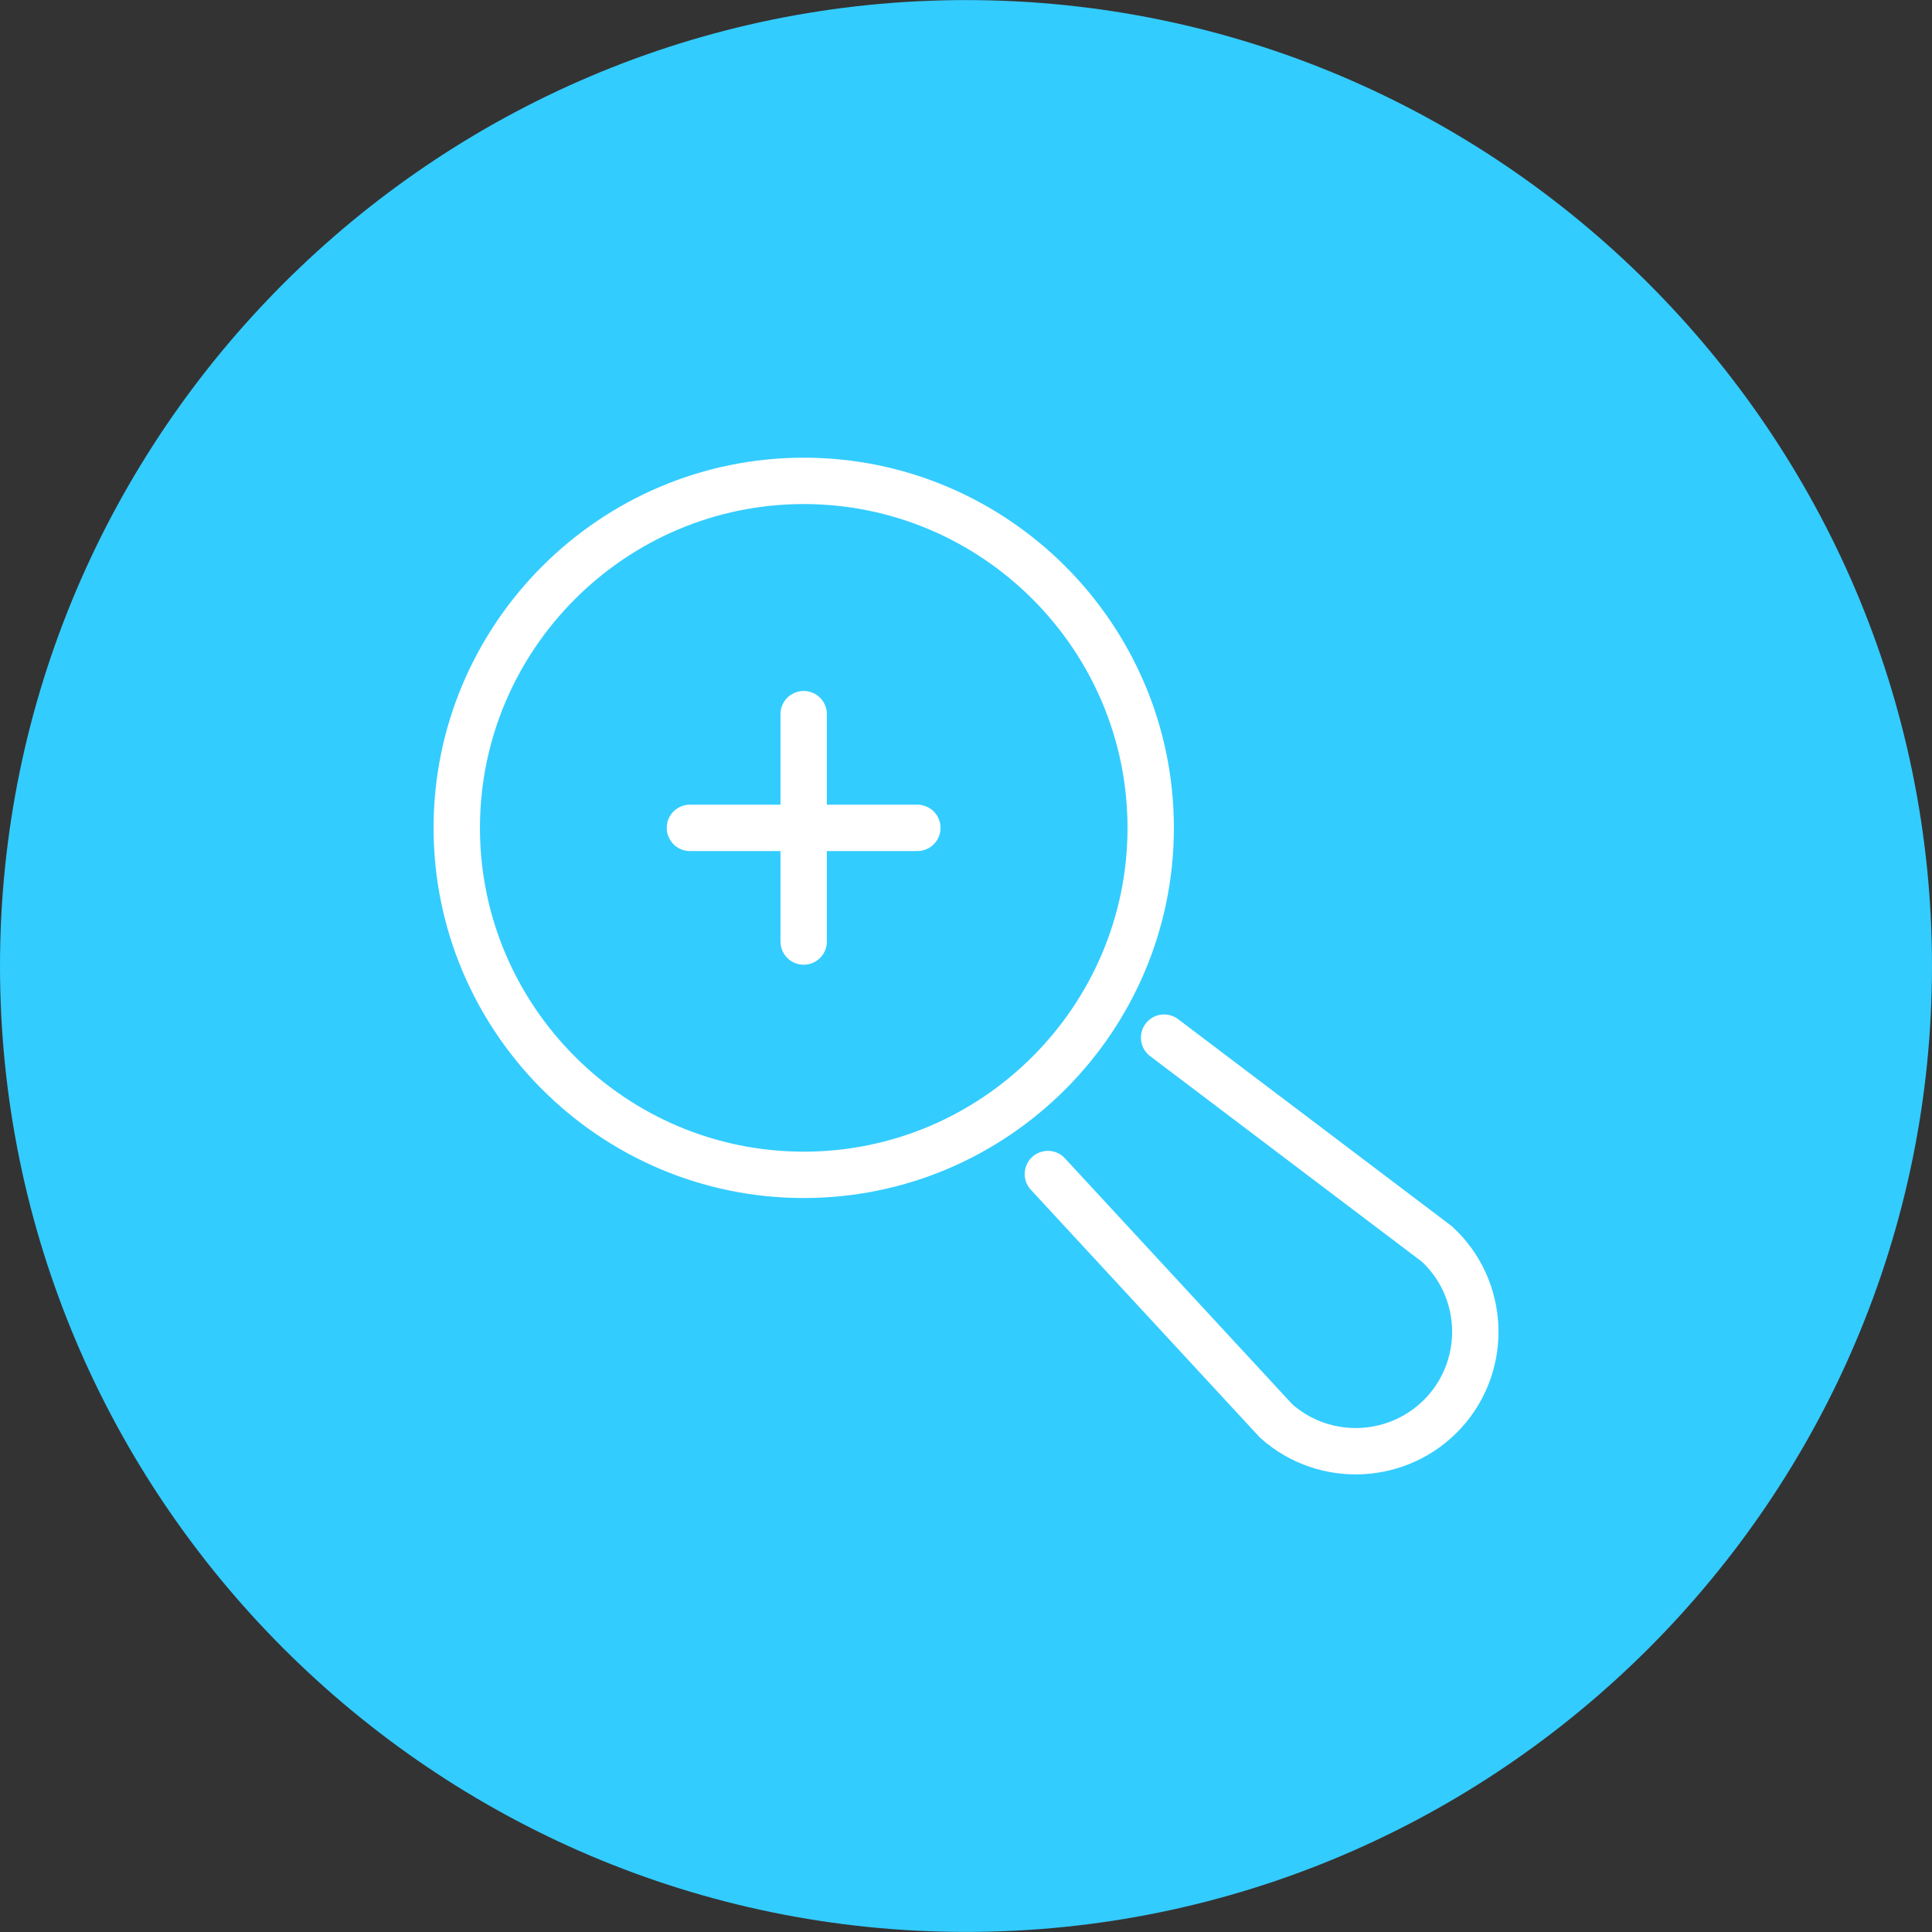<?xml version="1.0" encoding="utf-8"?>
<!-- Generator: Adobe Illustrator 16.0.0, SVG Export Plug-In . SVG Version: 6.00 Build 0)  -->
<!DOCTYPE svg PUBLIC "-//W3C//DTD SVG 1.1//EN" "http://www.w3.org/Graphics/SVG/1.1/DTD/svg11.dtd">
<svg version="1.1" id="Layer_1" xmlns="http://www.w3.org/2000/svg" xmlns:xlink="http://www.w3.org/1999/xlink" x="0px" y="0px"
	 width="50px" height="50px" viewBox="0 0 50 50" enable-background="new 0 0 50 50" xml:space="preserve">
<rect x="0" y="0" width="50" height="50" fill="#333333" stroke="none"/>
<g>
	<path fill-rule="evenodd" clip-rule="evenodd" fill="#33ccff" d="M25,49.998c13.77,0,25-11.23,25-24.996c0-13.77-11.23-25-25-25
		s-25,11.23-25,25C0,38.768,11.23,49.998,25,49.998z"/>
	<g>
		
			<path fill-rule="evenodd" clip-rule="evenodd" fill="none" stroke="#FFFFFF" stroke-width="1.2" stroke-linecap="round" stroke-linejoin="round" stroke-miterlimit="22.926" d="
			M30.127,26.854l7.058,5.339c1.246,1.146,1.336,3.092,0.195,4.351c-1.141,1.255-3.086,1.358-4.351,0.233l-5.91-6.393"/>
		
			<path fill-rule="evenodd" clip-rule="evenodd" fill="none" stroke="#FFFFFF" stroke-width="1.2" stroke-linecap="round" stroke-linejoin="round" stroke-miterlimit="22.926" d="
			M20.802,30.405c4.943,0,8.978-4.033,8.978-8.98s-4.034-8.98-8.978-8.98c-4.947,0-8.981,4.033-8.981,8.98
			S15.854,30.405,20.802,30.405z"/>
		
			<line fill-rule="evenodd" clip-rule="evenodd" fill="none" stroke="#FFFFFF" stroke-width="1.2" stroke-linecap="round" stroke-linejoin="round" stroke-miterlimit="22.926" x1="20.799" y1="18.482" x2="20.799" y2="24.367"/>
		
			<line fill-rule="evenodd" clip-rule="evenodd" fill="none" stroke="#FFFFFF" stroke-width="1.2" stroke-linecap="round" stroke-linejoin="round" stroke-miterlimit="22.926" x1="17.855" y1="21.425" x2="23.741" y2="21.425"/>
	</g>
</g>
</svg>
